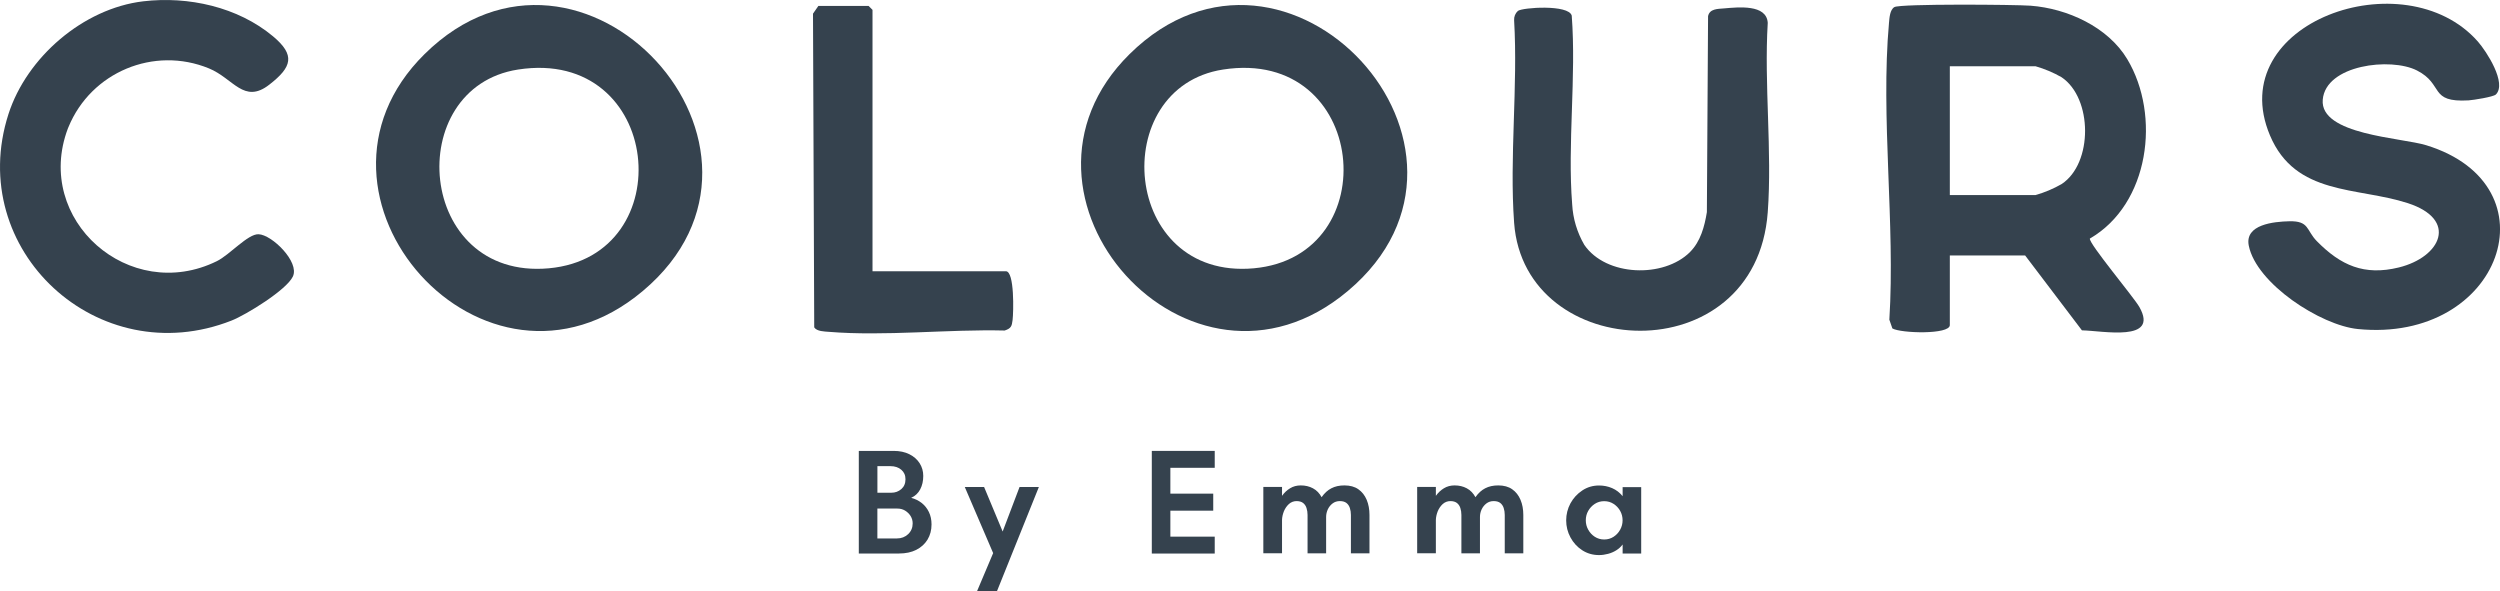 <svg viewBox="0 0 570.91 135.03" xmlns="http://www.w3.org/2000/svg" data-name="Layer 2" id="Layer_2">
  <defs>
    <style>
      .cls-1 {
        fill: #35424e;
      }
    </style>
  </defs>
  <g data-name="Layer 1" id="Layer_1-2">
    <g>
      <g>
        <path d="M196.12,126.41v-23.44h7.96c1.38,0,2.57.25,3.59.76,1.01.5,1.79,1.19,2.34,2.05.55.86.83,1.83.83,2.91,0,1.15-.23,2.17-.69,3.05-.46.88-1.15,1.53-2.07,1.95.9.23,1.69.62,2.4,1.17.7.55,1.25,1.24,1.65,2.07.4.83.6,1.77.6,2.83,0,1.31-.31,2.46-.91,3.46-.61,1-1.47,1.78-2.57,2.34-1.1.56-2.42.84-3.96.84h-9.17ZM200.36,112.52h3.21c.87,0,1.63-.28,2.26-.83.63-.55.95-1.3.95-2.24s-.32-1.62-.95-2.17c-.63-.55-1.47-.83-2.5-.83h-2.96v6.07ZM200.36,122.96h4.48c1.01,0,1.86-.33,2.55-.98.69-.66,1.03-1.48,1.03-2.46,0-.62-.16-1.18-.48-1.69-.32-.51-.74-.91-1.26-1.23-.52-.31-1.1-.46-1.74-.46h-4.58v6.82Z" class="cls-1"></path>
        <path d="M223.11,135.03l3.69-8.72-6.48-15.1h4.41l4.24,10.17,3.86-10.17h4.41l-9.58,23.82h-4.55Z" class="cls-1"></path>
        <path d="M263.03,126.41v-23.44h14.37v3.86h-10.13v5.9h9.79v3.89h-9.79v5.93h10.13v3.86h-14.37Z" class="cls-1"></path>
        <path d="M288.5,126.37v-15.17h4.27v2.03c.51-.71,1.11-1.29,1.83-1.72.71-.44,1.53-.66,2.45-.66,1.03,0,1.96.22,2.78.66.82.44,1.48,1.11,1.98,2.03.64-.92,1.38-1.6,2.22-2.03.84-.44,1.83-.66,2.98-.66,1.29,0,2.35.29,3.19.88.84.59,1.47,1.39,1.9,2.41.43,1.02.64,2.18.64,3.46v8.76h-4.24v-8.76c0-.57-.08-1.1-.24-1.59-.16-.48-.42-.87-.78-1.15s-.86-.43-1.5-.43-1.2.18-1.67.54c-.47.36-.83.81-1.09,1.36-.25.55-.38,1.13-.38,1.72v8.31h-4.24v-8.76c0-.57-.08-1.1-.24-1.59s-.42-.87-.78-1.15-.86-.43-1.5-.43-1.25.23-1.74.67c-.49.45-.87,1-1.14,1.65-.26.66-.41,1.32-.43,1.98v7.62h-4.27Z" class="cls-1"></path>
        <path d="M323.63,126.37v-15.17h4.27v2.03c.51-.71,1.11-1.29,1.83-1.72.71-.44,1.53-.66,2.45-.66,1.03,0,1.96.22,2.78.66.82.44,1.48,1.11,1.98,2.03.64-.92,1.38-1.6,2.22-2.03.84-.44,1.83-.66,2.98-.66,1.29,0,2.35.29,3.19.88.84.59,1.47,1.39,1.9,2.41.43,1.02.64,2.18.64,3.46v8.76h-4.24v-8.76c0-.57-.08-1.1-.24-1.59-.16-.48-.42-.87-.78-1.15s-.86-.43-1.5-.43-1.2.18-1.67.54c-.47.36-.83.81-1.09,1.36-.25.55-.38,1.13-.38,1.72v8.31h-4.24v-8.76c0-.57-.08-1.1-.24-1.59s-.42-.87-.78-1.15-.86-.43-1.5-.43-1.25.23-1.74.67c-.49.45-.87,1-1.14,1.65-.26.66-.41,1.32-.43,1.98v7.62h-4.27Z" class="cls-1"></path>
        <path d="M365.17,126.76c-1.43,0-2.71-.37-3.84-1.1-1.14-.73-2.03-1.71-2.69-2.93s-.98-2.52-.98-3.89.33-2.7.98-3.9c.65-1.19,1.55-2.17,2.69-2.93,1.14-.76,2.42-1.14,3.84-1.14,1.06,0,2.05.2,2.98.6.93.4,1.73,1.02,2.4,1.84v-2.07h4.24v15.17h-4.24v-2.07c-.39.53-.87.97-1.45,1.33-.57.36-1.2.63-1.88.81-.68.18-1.36.28-2.05.28ZM366.34,123.2c.8,0,1.52-.21,2.15-.62.63-.41,1.13-.95,1.5-1.62.37-.67.55-1.38.55-2.14s-.18-1.5-.55-2.15c-.37-.66-.87-1.19-1.5-1.6-.63-.41-1.35-.62-2.15-.62s-1.52.21-2.15.62c-.63.41-1.13.95-1.5,1.6-.37.65-.55,1.37-.55,2.15s.18,1.47.55,2.14c.37.67.87,1.21,1.5,1.62.63.41,1.35.62,2.15.62Z" class="cls-1"></path>
      </g>
      <g>
        <path d="M445.27,58.34v15.9c0,2.22-11.24,1.88-13.12.76l-.69-1.99c1.37-21.84-2.02-46.28-.08-67.81.1-1.09.2-2.98,1.23-3.58,1.34-.79,27.6-.58,31.08-.32,8.41.63,17.69,4.85,22.1,12.21,7.69,12.83,5.07,33.1-8.54,40.97-.27,1.13,10.04,13.37,11.33,15.67,4.52,8.06-8.41,5.37-13.14,5.29l-12.97-17.1h-17.18ZM445.27,44.54h19.59c2.07-.59,4.06-1.43,5.93-2.5,7.2-4.72,7.11-19.62,0-24.4-1.87-1.07-3.86-1.91-5.92-2.5h-19.6v29.41Z" class="cls-1" data-name="Path 282" id="Path_282"></path>
        <path d="M96.97,12.34c35.89-35.41,88.48,21.63,49.83,54.11-36.12,30.36-82.51-21.87-49.83-54.11M118.31,15.88c-26.54,4.11-23.25,48.13,7.02,45.39,30.44-2.76,26.06-50.51-7.02-45.39" class="cls-1" data-name="Path 283" id="Path_283"></path>
        <path d="M257.97,12.34c35.89-35.41,88.48,21.63,49.83,54.11-36.12,30.36-82.51-21.87-49.83-54.11M279.3,15.88c-26.54,4.11-23.25,48.13,7.02,45.39,30.44-2.76,26.06-50.51-7.02-45.39" class="cls-1" data-name="Path 284" id="Path_284"></path>
        <path d="M569.94,21.59c-.55.54-5.11,1.26-6.19,1.33-9.17.54-5.55-3.64-11.81-6.83-5.98-3.05-20.84-1.29-21.51,6.68-.68,8.04,17.97,8.64,23.65,10.4,29.81,9.19,17.19,45.23-15.63,41.97-8.51-.85-23.17-10.37-24.91-19.04-.98-4.86,5.76-5.49,9.25-5.57,4.61-.11,3.84,2.04,6.29,4.54,5.47,5.56,10.84,7.94,18.72,6.01,9.66-2.38,13.62-10.94,2.05-14.69-11.56-3.75-25.65-1.64-31.47-15.47-10.86-25.76,30.73-40.4,47.46-21.45,1.97,2.23,6.74,9.56,4.1,12.14" class="cls-1" data-name="Path 285" id="Path_285"></path>
        <path d="M385.96,57.53c2.39-2.4,3.3-5.83,3.83-9.09l.27-44.75c.36-1.7,2.19-1.65,3.63-1.77,3.28-.28,9.74-.99,10,3.3-.85,14.1,1.03,29.29,0,43.26-2.72,36.84-55.59,34.5-57.92,2.4-1.09-14.95.89-31.17,0-46.26-.05-.81.27-1.59.87-2.13,1-.78,11.59-1.53,12.29,1.08,1.06,14.03-1,29.23.1,43.11.18,3.26,1.13,6.42,2.77,9.24,4.95,7.23,18.14,7.65,24.16,1.62" class="cls-1" data-name="Path 286" id="Path_286"></path>
        <path d="M32.71.3c10.3-1.22,21.61,1.29,29.62,7.98,5.17,4.32,4.37,7.02-.84,11.06-5.79,4.51-8.18-1.43-13.77-3.72-12.56-5.16-26.92.84-32.08,13.39-.05.12-.1.24-.15.36-7.85,20.86,14.08,40.08,34.03,30.27,2.97-1.46,7.07-6.24,9.52-6.15,3.06.11,9.4,6.31,7.85,9.64-1.43,3.07-10.68,8.76-14,10.07C22.42,85.21-8.04,57.09,1.93,26.06,6.1,13.09,19,1.93,32.71.3" class="cls-1" data-name="Path 287" id="Path_287"></path>
        <path d="M199.26,61.94h30.44c2.01,0,1.75,9.4,1.54,11.14-.17,1.42-.35,1.92-1.81,2.4-12.91-.32-27.4,1.35-40.15.3-1.01-.08-2.74-.09-3.34-1.02l-.28-71.64,1.23-1.77h11.46l.9.9v59.7Z" class="cls-1" data-name="Path 288" id="Path_288"></path>
      </g>
    </g>
  </g>
</svg>